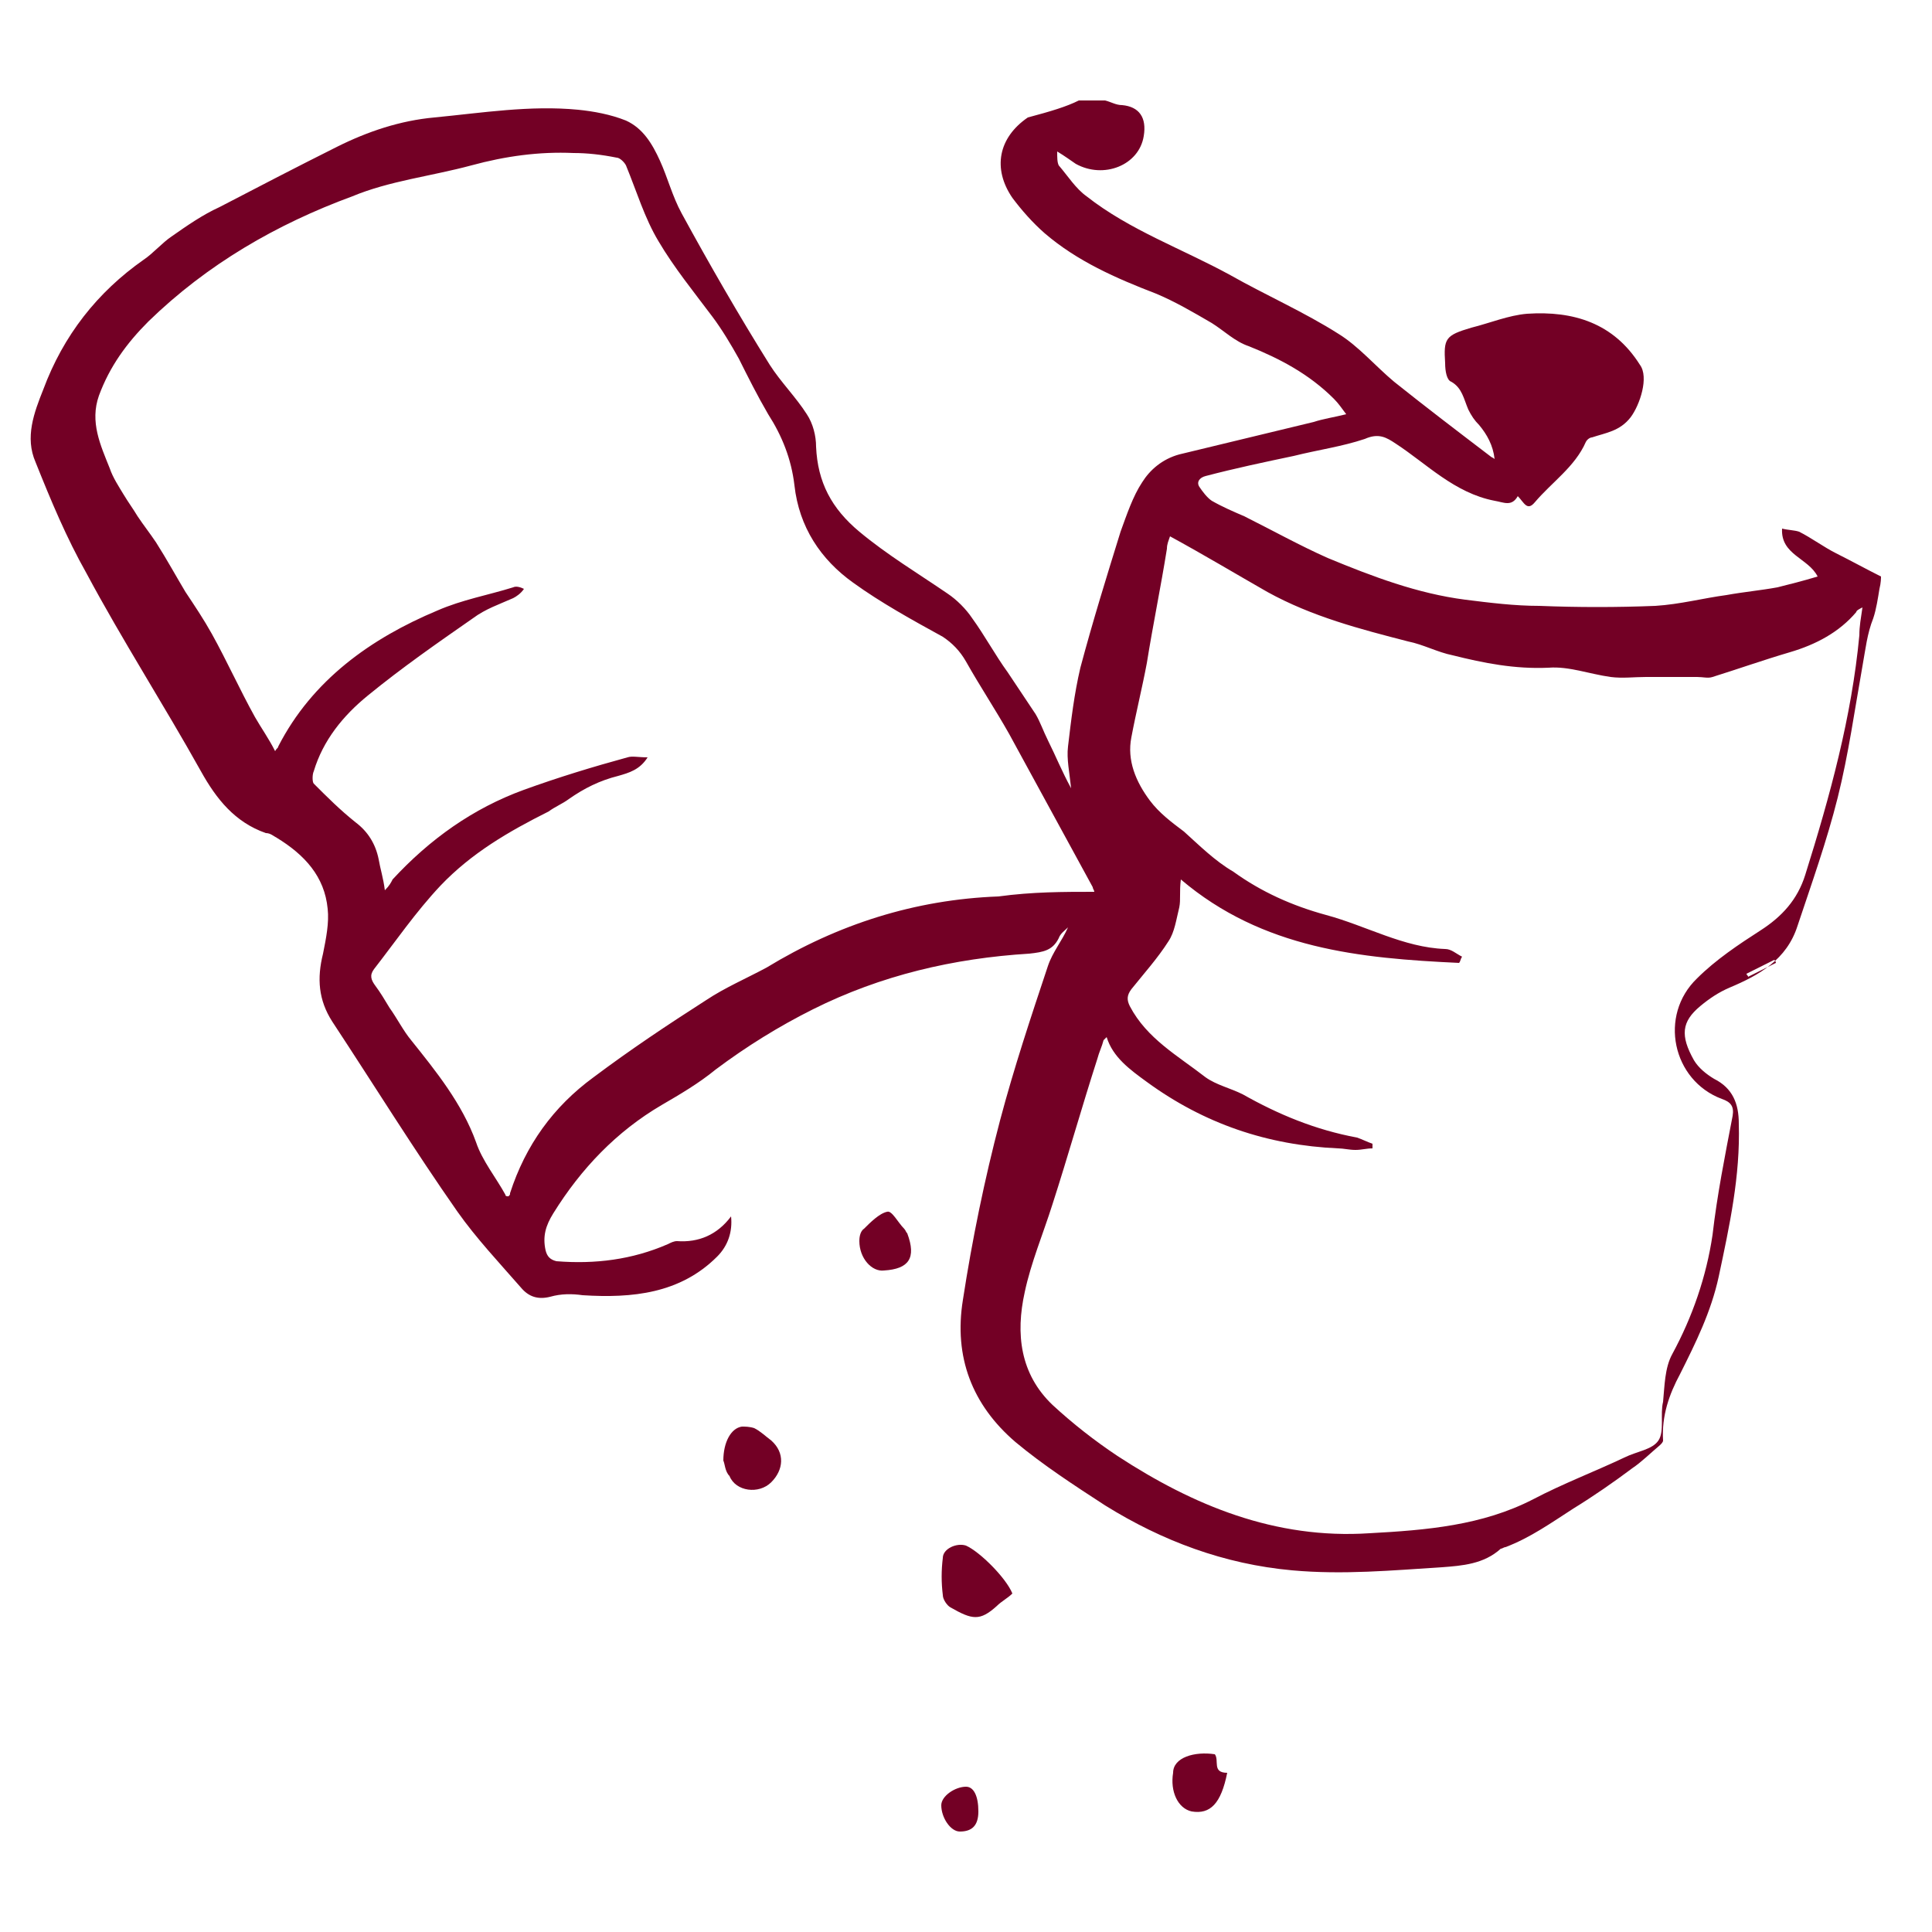 <?xml version="1.0" encoding="utf-8"?>
<!-- Generator: Adobe Illustrator 23.0.1, SVG Export Plug-In . SVG Version: 6.00 Build 0)  -->
<svg version="1.1" id="Ebene_1" xmlns="http://www.w3.org/2000/svg" xmlns:xlink="http://www.w3.org/1999/xlink" x="0px" y="0px"
	 width="125px" height="125px" viewBox="0 0 125 125" enable-background="new 0 0 125 125" xml:space="preserve">
<path fill="#730025" d="M71.5,6.5c0.4,0.1,0.7,0.3,1.1,0.3c1.1,0.1,1.6,0.8,1.4,2c-0.3,1.9-2.6,2.8-4.4,1.8
	c-0.3-0.2-0.7-0.5-1.2-0.8c0,0.4,0,0.7,0.1,0.9c0.6,0.7,1.1,1.5,1.8,2c2.8,2.2,6.2,3.4,9.3,5.1c2.3,1.3,4.8,2.4,7,3.8
	c1.3,0.8,2.4,2.1,3.6,3.1c2,1.6,4.1,3.2,6.2,4.8c0.1,0.1,0.2,0.1,0.3,0.2c-0.1-0.9-0.5-1.6-1-2.2c-0.3-0.3-0.5-0.6-0.7-1
	c-0.3-0.7-0.4-1.4-1.1-1.8c-0.3-0.1-0.4-0.7-0.4-1.2c-0.1-1.6,0-1.8,1.7-2.3c1.2-0.3,2.4-0.8,3.6-0.9c3-0.2,5.6,0.6,7.3,3.3
	c0.6,0.8,0,2.6-0.6,3.4c-0.7,0.9-1.6,1-2.5,1.3c-0.1,0-0.3,0.1-0.4,0.3c-0.7,1.6-2.2,2.6-3.3,3.9c-0.5,0.6-0.7,0-1.1-0.4
	c-0.4,0.7-0.9,0.4-1.5,0.3c-2.6-0.5-4.4-2.4-6.4-3.7c-0.6-0.4-1.1-0.7-2-0.3c-1.5,0.5-3,0.7-4.6,1.1c-1.9,0.4-3.8,0.8-5.7,1.3
	c-0.4,0.1-0.6,0.4-0.4,0.7c0.2,0.3,0.5,0.7,0.8,0.9c0.7,0.4,1.4,0.7,2.1,1c1.8,0.9,3.6,1.9,5.4,2.7c2.9,1.2,5.8,2.3,8.9,2.7
	c1.6,0.2,3.2,0.4,4.8,0.4c2.5,0.1,5,0.1,7.5,0c1.6-0.1,3.1-0.5,4.6-0.7c1.1-0.2,2.2-0.3,3.3-0.5c0.8-0.2,1.6-0.4,2.6-0.7
	c-0.6-1.2-2.4-1.4-2.3-3.1c0.4,0.1,0.8,0.1,1.1,0.2c0.8,0.4,1.6,1,2.4,1.4c1,0.5,1.9,1,2.9,1.5c0,0.1,0,0.4-0.1,0.8
	c-0.1,0.6-0.2,1.3-0.4,1.9c-0.4,1-0.5,2-0.7,3.1c-0.5,2.8-0.9,5.7-1.6,8.5s-1.7,5.6-2.6,8.3c-0.7,2.2-2.5,3.2-4.4,4
	c-0.7,0.3-1.3,0.7-1.9,1.2c-1.2,1-1.3,1.9-0.4,3.5c0.3,0.5,0.8,0.9,1.3,1.2c1.2,0.6,1.6,1.6,1.6,2.9c0.1,3.4-0.6,6.6-1.3,9.9
	c-0.5,2.3-1.5,4.3-2.5,6.3c-0.7,1.3-1.2,2.7-1.1,4.3c0,0.1-0.1,0.2-0.2,0.3c-0.6,0.5-1.2,1.1-1.8,1.5c-1.2,0.9-2.5,1.8-3.8,2.6
	c-1.4,0.9-2.8,1.9-4.4,2.5c-0.1,0-0.2,0.1-0.3,0.1c-1.1,1-2.5,1.1-3.8,1.2c-3.2,0.2-6.4,0.5-9.7,0.2c-4.4-0.4-8.4-1.9-12.1-4.2
	c-2-1.3-4-2.6-5.8-4.1c-2.8-2.4-4-5.5-3.4-9.2c0.6-3.9,1.4-7.8,2.4-11.6c0.9-3.4,2-6.7,3.1-10c0.3-0.9,0.9-1.6,1.3-2.5
	c-0.2,0.2-0.5,0.4-0.6,0.7c-0.4,0.8-1,0.9-1.9,1c-4.9,0.3-9.6,1.4-14,3.6c-2.2,1.1-4.3,2.4-6.3,3.9c-1.1,0.9-2.3,1.6-3.5,2.3
	c-2.9,1.7-5.2,4.1-7,7c-0.5,0.8-0.7,1.5-0.5,2.4c0.1,0.4,0.3,0.6,0.7,0.7c2.5,0.2,4.9-0.1,7.2-1.1c0.2-0.1,0.4-0.2,0.6-0.2
	c1.4,0.1,2.6-0.4,3.5-1.6c0.1,1-0.2,1.9-0.9,2.6c-2.4,2.4-5.5,2.7-8.7,2.5c-0.7-0.1-1.4-0.1-2.1,0.1c-0.8,0.2-1.4,0-1.9-0.6
	c-1.4-1.6-2.9-3.2-4.1-4.9c-2.8-4-5.4-8.2-8.1-12.3c-0.9-1.4-1-2.8-0.6-4.4c0.2-1,0.4-2,0.3-2.9c-0.2-2.1-1.5-3.5-3.3-4.6
	c-0.2-0.1-0.4-0.3-0.7-0.3c-2-0.7-3.2-2.2-4.2-4c-2.4-4.3-5.1-8.5-7.4-12.8c-1.3-2.3-2.3-4.7-3.3-7.2c-0.7-1.6-0.1-3.2,0.5-4.7
	c1.3-3.5,3.5-6.3,6.5-8.4c0.6-0.4,1.2-1.1,1.8-1.5c1-0.7,2-1.4,3.1-1.9c2.5-1.3,5-2.6,7.6-3.9c2-1,4.1-1.7,6.3-1.9
	c3.1-0.3,6.2-0.8,9.3-0.5c1,0.1,2.1,0.3,3.1,0.7c1.1,0.5,1.7,1.5,2.2,2.6s0.8,2.3,1.4,3.4c1.8,3.3,3.7,6.6,5.7,9.8
	c0.7,1.1,1.7,2.1,2.4,3.2c0.4,0.6,0.6,1.4,0.6,2.1c0.1,2.3,1,4,2.8,5.5s3.8,2.7,5.7,4c0.6,0.4,1.2,1,1.6,1.6
	c0.8,1.1,1.5,2.4,2.3,3.5c0.6,0.9,1.2,1.8,1.8,2.7c0.3,0.5,0.5,1.1,0.8,1.7c0.5,1,0.9,2,1.5,3.1c-0.1-1-0.3-1.9-0.2-2.7
	c0.2-1.7,0.4-3.4,0.8-5.1c0.8-3,1.7-5.9,2.6-8.8c0.4-1.1,0.8-2.3,1.4-3.2c0.5-0.8,1.3-1.5,2.4-1.8c2.9-0.7,5.8-1.4,8.7-2.1
	c0.6-0.2,1.3-0.3,2.1-0.5c-0.3-0.4-0.5-0.7-0.8-1c-1.6-1.6-3.5-2.6-5.5-3.4c-0.9-0.3-1.6-1-2.4-1.5c-1.2-0.7-2.4-1.4-3.6-1.9
	c-2.6-1-5.1-2.1-7.2-3.9c-0.8-0.7-1.5-1.5-2.1-2.3c-1.3-1.9-0.9-3.9,1-5.2C68,7.2,69,6.9,69.8,6.5C70.4,6.5,70.9,6.5,71.5,6.5z
	 M75.7,34.7c-0.1,0.3-0.2,0.5-0.2,0.8c-0.4,2.5-0.9,4.9-1.3,7.4c-0.3,1.6-0.7,3.2-1,4.8c-0.3,1.5,0.3,2.9,1.2,4.1
	c0.6,0.8,1.4,1.4,2.2,2c1,0.9,2,1.9,3.2,2.6c1.8,1.3,3.8,2.2,6,2.8c2.6,0.7,5,2.1,7.7,2.2c0.4,0,0.7,0.3,1.1,0.5
	c-0.1,0.1-0.1,0.3-0.2,0.4c-6.4-0.3-12.7-0.9-18-5.4c-0.1,0.8,0,1.3-0.1,1.8c-0.2,0.8-0.3,1.6-0.7,2.2C74.9,62,74,63,73.2,64
	c-0.3,0.4-0.3,0.7-0.1,1.1c1.1,2.1,3.1,3.2,4.9,4.6c0.7,0.5,1.6,0.7,2.4,1.1c2.3,1.3,4.7,2.3,7.4,2.8c0.3,0.1,0.7,0.3,1,0.4
	c0,0.1,0,0.2,0,0.3c-0.4,0-0.7,0.1-1.1,0.1s-0.8-0.1-1.1-0.1c-4.6-0.2-8.7-1.6-12.4-4.3c-1.1-0.8-2.2-1.6-2.6-2.9
	c-0.1,0.1-0.2,0.2-0.2,0.2c-0.1,0.4-0.3,0.8-0.4,1.2c-1,3.1-1.9,6.3-2.9,9.4c-0.6,1.9-1.4,3.8-1.8,5.7c-0.6,2.7-0.3,5.3,1.8,7.3
	c1.3,1.2,2.7,2.3,4.2,3.3c4.9,3.2,10.2,5.4,16.3,5c3.7-0.2,7.3-0.5,10.6-2.2c1.9-1,4-1.8,5.9-2.7c0.8-0.4,1.8-0.5,2.2-1.1
	c0.4-0.6,0.1-1.7,0.3-2.5c0.1-1,0.1-2.2,0.6-3.1c1.3-2.4,2.2-5,2.6-7.7c0.3-2.6,0.8-5.1,1.3-7.7c0.1-0.6-0.1-0.9-0.7-1.1
	c-3.2-1.2-4.1-5.4-1.6-7.8c1.2-1.2,2.7-2.2,4.1-3.1c1.4-0.9,2.4-2,2.9-3.6c1.6-5.1,3-10.2,3.5-15.5c0-0.6,0.1-1.1,0.2-1.8
	c-0.2,0.1-0.4,0.2-0.4,0.3c-1.1,1.3-2.6,2.1-4.3,2.6c-1.7,0.5-3.4,1.1-5,1.6c-0.3,0.1-0.6,0-1,0c-1.1,0-2.2,0-3.3,0
	c-0.8,0-1.5,0.1-2.3,0c-1.4-0.2-2.7-0.7-4-0.6C98,43.3,96,42.9,94,42.4c-1-0.2-1.9-0.7-2.9-0.9c-3.1-0.8-6.2-1.6-9.1-3.2
	C79.9,37.1,77.9,35.9,75.7,34.7z M70.8,57.7c0-0.1-0.1-0.2-0.1-0.3c-1.8-3.3-3.6-6.6-5.4-9.9c-0.9-1.6-1.9-3.1-2.8-4.7
	c-0.4-0.7-0.9-1.2-1.5-1.6c-2-1.1-4-2.2-5.8-3.5c-2.1-1.5-3.5-3.6-3.8-6.3c-0.2-1.7-0.8-3.2-1.7-4.6c-0.7-1.2-1.3-2.4-1.9-3.6
	c-0.5-0.9-1.1-1.9-1.7-2.7c-1.2-1.6-2.5-3.2-3.5-4.9c-0.9-1.5-1.4-3.2-2.1-4.9c-0.1-0.2-0.4-0.5-0.6-0.5c-1-0.2-1.9-0.3-2.8-0.3
	c-2.2-0.1-4.4,0.2-6.6,0.8c-2.6,0.7-5.3,1-7.7,2c-4.9,1.8-9.4,4.4-13.2,8.1c-1.4,1.4-2.5,2.9-3.2,4.8c-0.6,1.7,0.1,3.2,0.7,4.7
	C7.3,30.9,7.7,31.5,8,32c0.3,0.5,0.6,0.9,0.9,1.4c0.4,0.6,0.8,1.1,1.2,1.7c0.7,1.1,1.3,2.2,1.9,3.2c0.6,0.9,1.2,1.8,1.7,2.7
	c1,1.8,1.8,3.6,2.8,5.4c0.4,0.7,0.9,1.4,1.3,2.2c0.1-0.2,0.2-0.2,0.2-0.3c2.2-4.3,6-7,10.3-8.8c1.6-0.7,3.3-1,4.9-1.5
	c0.2-0.1,0.5,0,0.7,0.1c-0.2,0.3-0.5,0.5-0.7,0.6c-0.9,0.4-1.8,0.7-2.6,1.3c-2.3,1.6-4.6,3.2-6.8,5c-1.6,1.3-2.9,2.9-3.5,4.9
	c-0.1,0.2-0.1,0.7,0,0.8c0.9,0.9,1.7,1.7,2.7,2.5c0.8,0.6,1.3,1.4,1.5,2.4c0.1,0.6,0.3,1.2,0.4,2c0.3-0.3,0.4-0.5,0.5-0.7
	c2.4-2.6,5.2-4.6,8.5-5.8c2.2-0.8,4.5-1.5,6.7-2.1c0.3-0.1,0.7,0,1.3,0c-0.5,0.8-1.2,1-1.9,1.2c-1.2,0.3-2.2,0.8-3.2,1.5
	c-0.4,0.3-0.9,0.5-1.3,0.8c-2.6,1.3-5,2.7-7,4.8c-1.6,1.7-2.9,3.6-4.3,5.4c-0.3,0.4-0.2,0.7,0.1,1.1c0.3,0.4,0.6,0.9,0.9,1.4
	c0.5,0.7,0.9,1.5,1.4,2.1c1.6,2,3.3,4.1,4.2,6.6c0.4,1.2,1.3,2.3,1.9,3.4c0,0.1,0.1,0.1,0.2,0.1c0.1-0.1,0.1-0.1,0.1-0.2
	c1-3.1,2.8-5.6,5.4-7.5c2.4-1.8,4.8-3.4,7.3-5c1.2-0.8,2.6-1.4,3.9-2.1c4.6-2.8,9.6-4.4,15-4.6C66.8,57.7,68.8,57.7,70.8,57.7z
	 M113,63c0,0.1,0.1,0.1,0.1,0.2c0.6-0.3,1.2-0.6,1.8-0.9c0-0.1-0.1-0.2-0.1-0.2C114.2,62.4,113.6,62.7,113,63z"/>
<path fill="#730025" d="M65.5,103.1c-0.3,0.3-0.7,0.5-1,0.8c-1.1,1-1.6,0.9-3,0.1c-0.2-0.1-0.5-0.5-0.5-0.8c-0.1-0.8-0.1-1.6,0-2.4
	c0-0.6,0.9-1,1.5-0.8C63.4,100.4,65.1,102.1,65.5,103.1z"/>
<path fill="#730025" d="M46.8,94.5c0-1.2,0.5-2.1,1.2-2.2c0.2,0,0.5,0,0.8,0.1c0.4,0.2,0.7,0.5,1.1,0.8c0.9,0.8,0.8,1.9,0,2.7
	c-0.8,0.8-2.3,0.6-2.7-0.4C46.9,95.2,46.9,94.7,46.8,94.5z"/>
<path fill="#730025" d="M78.6,113.5c0.3,0.4-0.2,1.2,0.8,1.2c-0.4,2-1.1,2.7-2.3,2.5c-0.9-0.2-1.4-1.3-1.2-2.5
	C75.9,113.7,77.3,113.3,78.6,113.5z"/>
<path fill="#730025" d="M55.6,80.3c0-0.1,0-0.6,0.3-0.8c0.4-0.4,1-1,1.5-1.1c0.3-0.1,0.7,0.7,1.1,1.1c0.1,0.1,0.1,0.2,0.2,0.3
	c0.6,1.6,0.1,2.3-1.5,2.4C56.4,82.3,55.6,81.4,55.6,80.3z"/>
<path fill="#730025" d="M63.3,117.2c0,0.9-0.4,1.3-1.2,1.3c-0.6,0-1.2-0.9-1.2-1.7c0-0.6,0.9-1.2,1.6-1.2
	C63,115.6,63.3,116.2,63.3,117.2z"/>
</svg>
